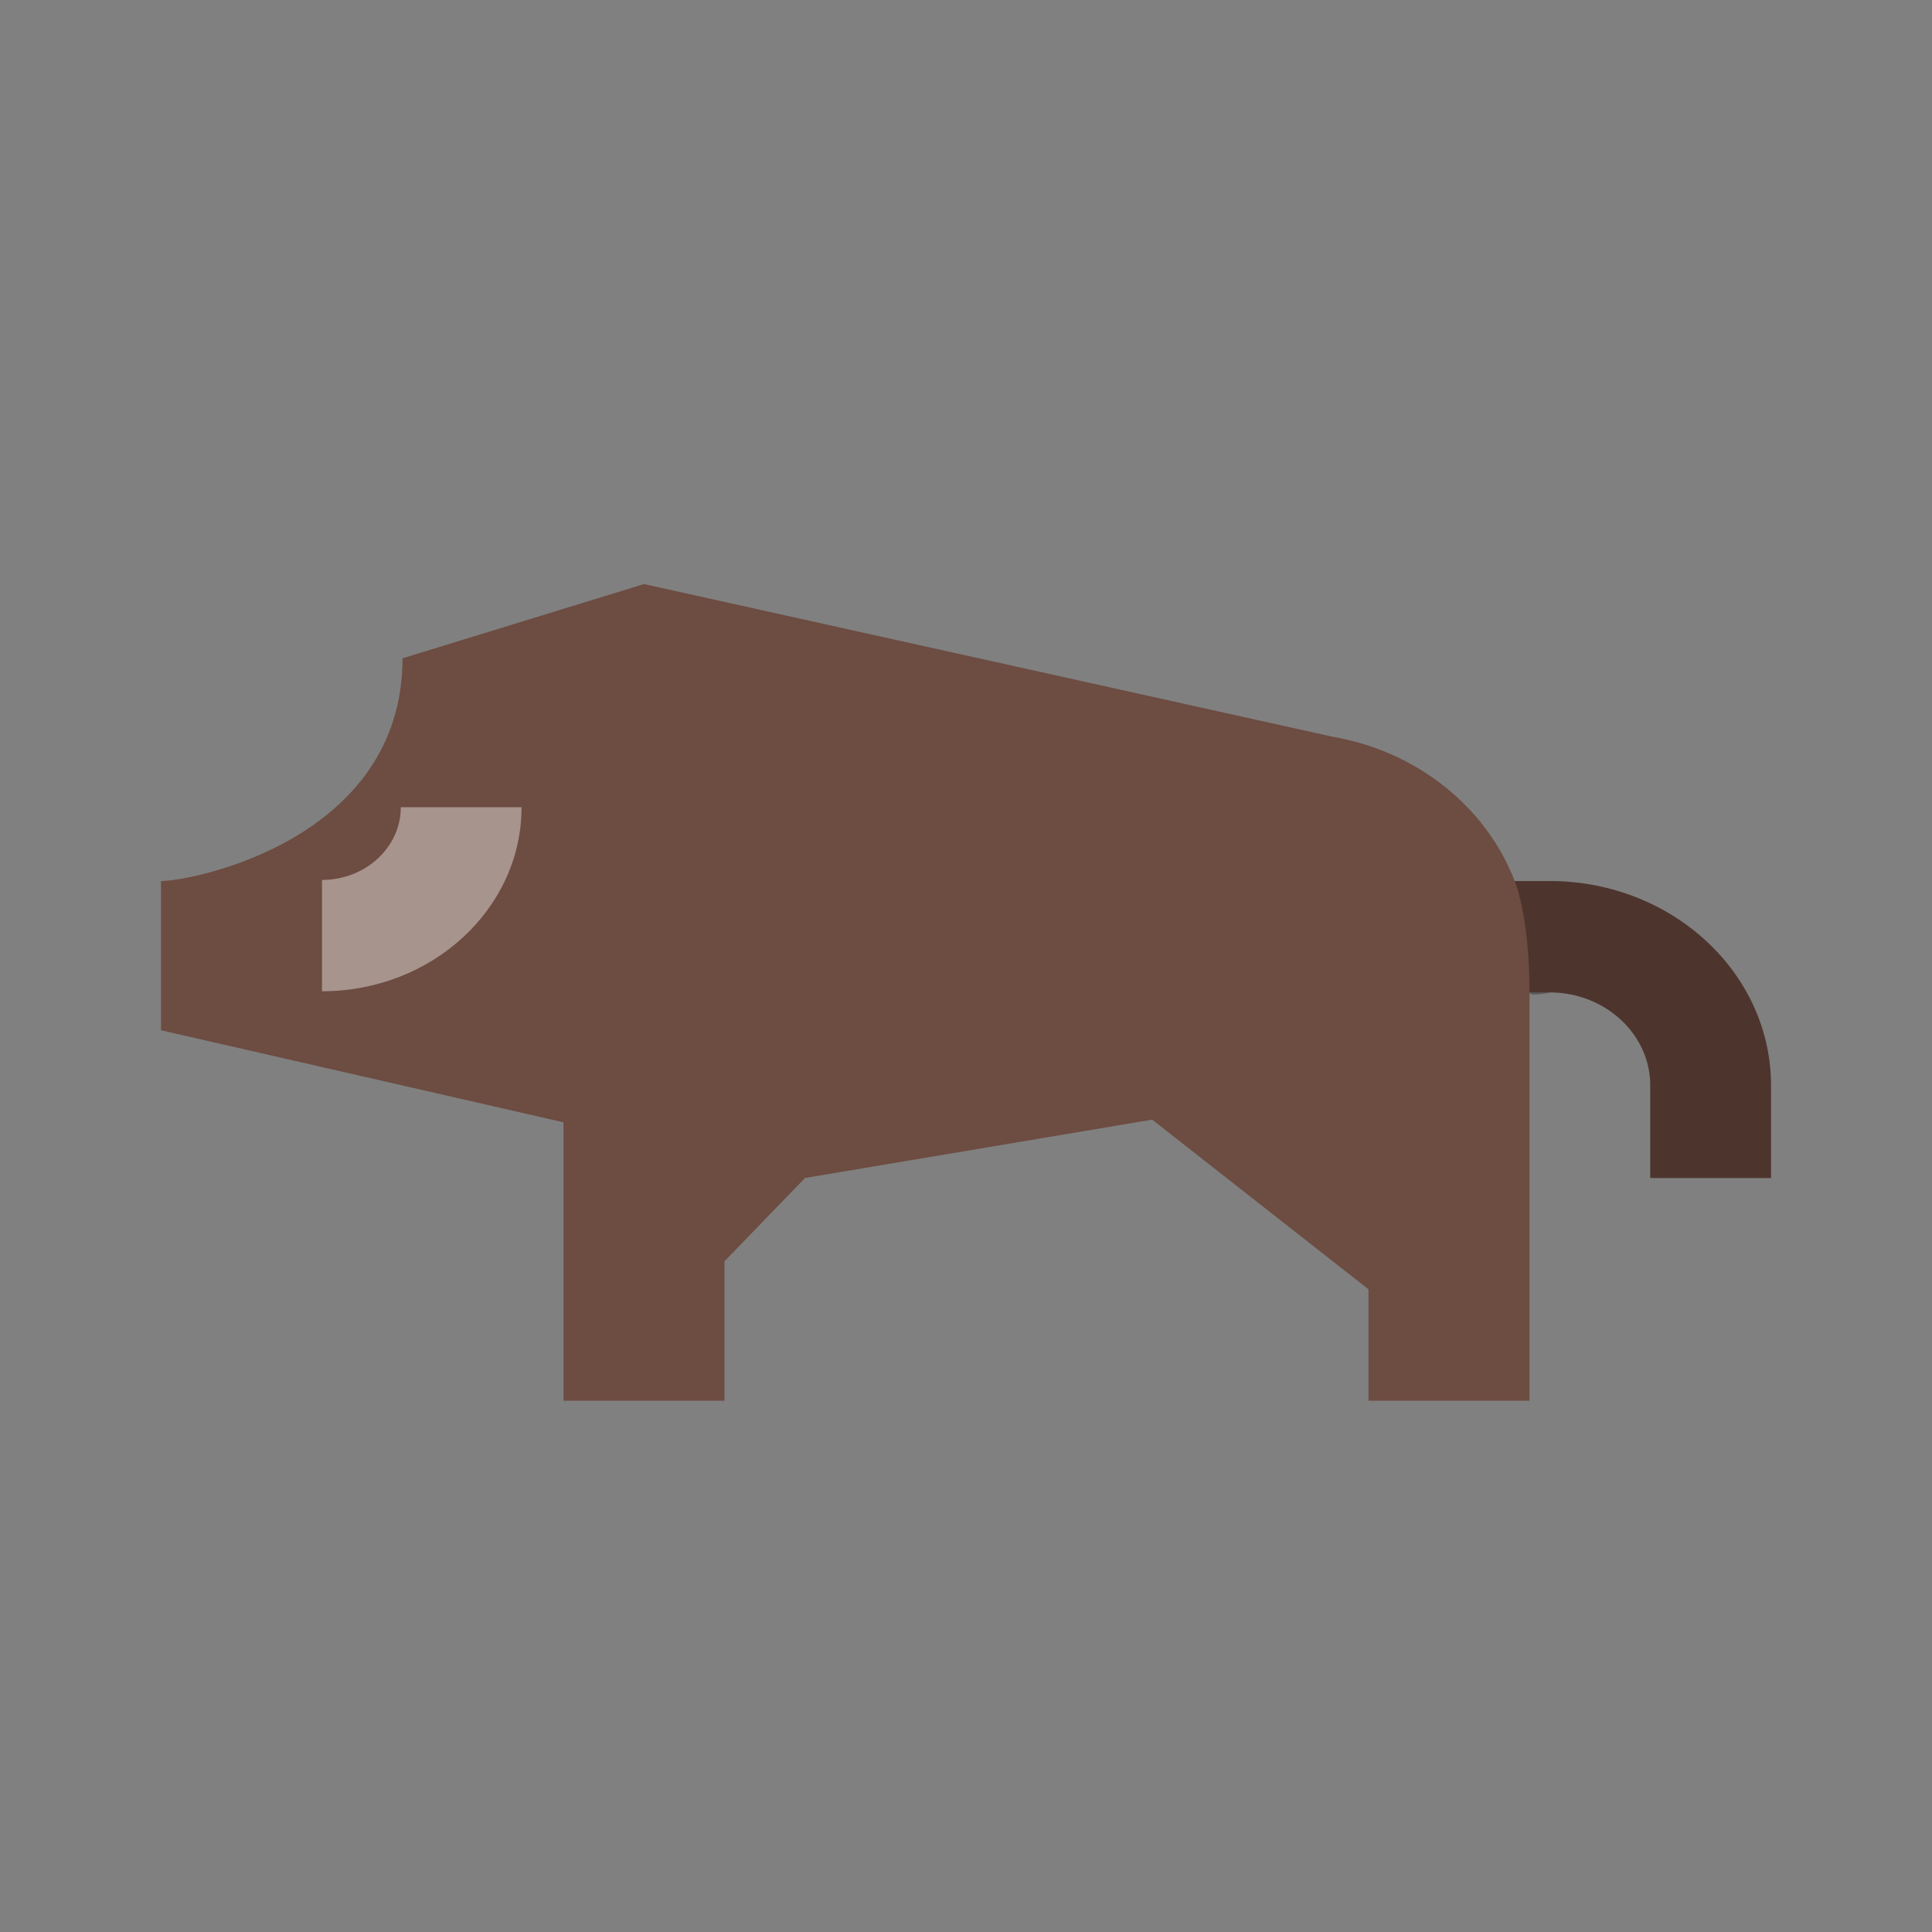 <svg width="90" height="90" viewBox="0 0 90 90" fill="none" xmlns="http://www.w3.org/2000/svg">
<rect x="0" y="0" width="90" height="90" fill="#808080" stroke="none"/>
<path d="M82.5 50.618V54.875H76.875V50.594C76.897 48.211 74.812 46.253 72.233 46.229H71.25V65.25H63.75V60.062L53.674 52.157L37.5 54.875L33.75 58.755V65.25H26.25V52.281L7.5 47.993V41.042C8.977 41.042 18.75 39.108 18.75 30.667L30 27.208L62.074 34.319C66.037 35.004 69.236 37.608 70.56 41.042H72.281C77.959 41.09 82.534 45.382 82.5 50.618Z" fill="#6D4C41"/>
<path opacity="0.3" d="M82.5 50.618V54.875H76.875V50.593C76.898 48.211 74.813 46.253 72.233 46.229C72.233 46.229 71.25 46.454 71.25 46.229C71.25 42.626 70.56 41.042 70.56 41.042H72.281C77.959 41.09 82.534 45.382 82.5 50.618Z" fill="black"/>
<path opacity="0.4" d="M15 46.177V40.99C17.025 40.99 18.671 39.472 18.671 37.604H24.296C24.296 42.332 20.126 46.177 15 46.177Z" fill="white"/>
</svg>
